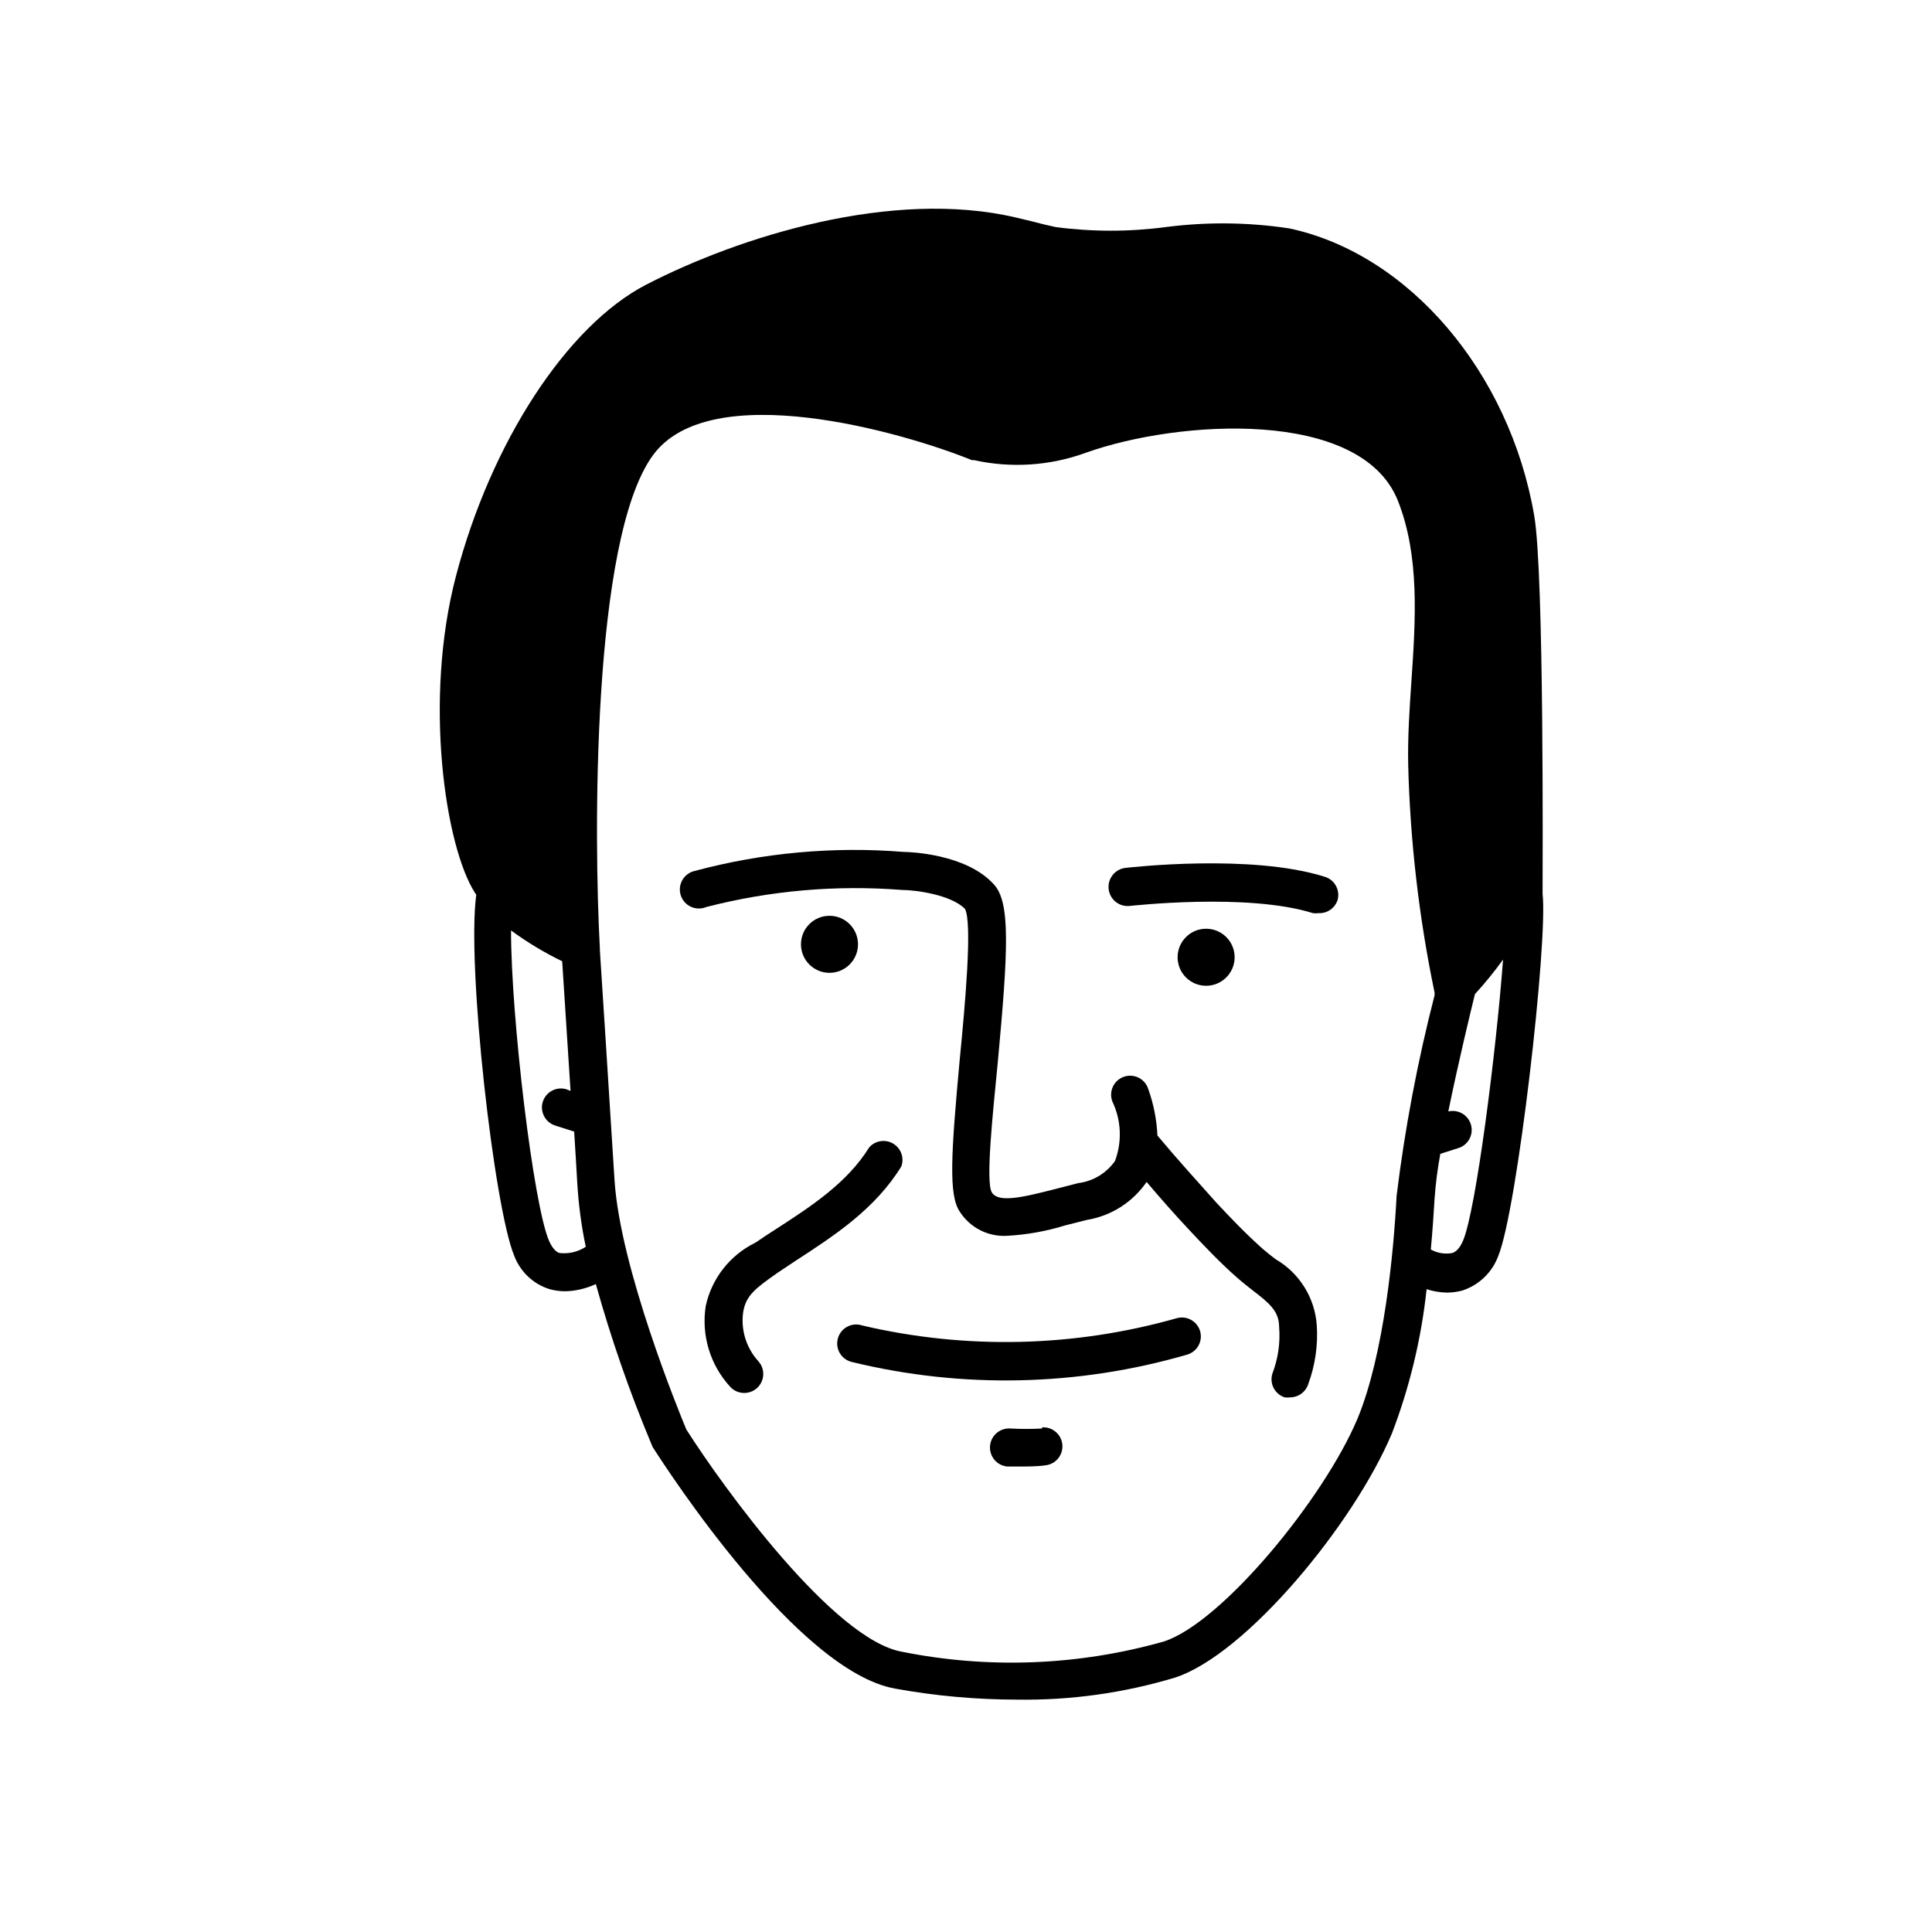 <?xml version="1.0" encoding="UTF-8"?>
<!-- Uploaded to: ICON Repo, www.iconrepo.com, Generator: ICON Repo Mixer Tools -->
<svg fill="#000000" width="800px" height="800px" version="1.1" viewBox="144 144 512 512" xmlns="http://www.w3.org/2000/svg">
 <g>
  <path d="m494.96 376.32c-19.445-6.098-51.34-2.469-52.699-2.316l0.004-0.004c-2.785 0.32-4.781 2.836-4.461 5.621 0.32 2.781 2.836 4.777 5.617 4.457 0.301 0 31.137-3.527 48.516 1.914h0.004c0.5 0.078 1.008 0.078 1.512 0 2.285 0.105 4.352-1.344 5.035-3.527 0.707-2.668-0.863-5.41-3.527-6.144z"/>
  <path d="m371.38 394.25c0-4.172-3.383-7.555-7.559-7.555-4.172 0-7.555 3.383-7.555 7.555 0 4.176 3.383 7.559 7.555 7.559 4.176 0 7.559-3.383 7.559-7.559z"/>
  <path d="m471.19 397.68c0-4.172-3.383-7.555-7.559-7.555-4.172 0-7.555 3.383-7.555 7.555 0 4.176 3.383 7.559 7.555 7.559 4.176 0 7.559-3.383 7.559-7.559z"/>
  <path d="m382.87 453.1c0.816-2.273-0.098-4.805-2.176-6.035-2.078-1.227-4.734-0.812-6.336 0.996-5.844 9.371-15.113 15.469-25.191 21.965-1.562 1.008-3.125 2.016-4.637 3.074l-0.504 0.301c-6.637 3.301-11.418 9.434-12.996 16.676-1.23 7.797 1.184 15.727 6.551 21.516 0.945 0.992 2.254 1.555 3.625 1.559 2.023 0.016 3.856-1.184 4.656-3.039s0.418-4.012-0.977-5.473c-3.16-3.523-4.598-8.266-3.93-12.949 0.707-4.383 3.324-6.297 8.664-10.078l0.504-0.352 4.535-3.023c10.578-6.852 21.262-13.852 28.211-25.137z"/>
  <path d="m482.02 477.69c-1.109-0.855-2.215-1.715-3.324-2.672-4.434-3.93-8.664-8.363-12.293-12.242-5.039-5.644-10.48-11.637-15.668-17.836h-0.004c-0.191-4.195-1.004-8.336-2.418-12.293-0.395-1.309-1.309-2.398-2.527-3.023-1.219-0.621-2.637-0.723-3.93-0.277-1.297 0.445-2.352 1.398-2.93 2.637-0.578 1.242-0.625 2.664-0.133 3.941 2.356 4.926 2.609 10.598 0.703 15.719-2.269 3.266-5.824 5.41-9.773 5.894l-6.047 1.562c-9.02 2.316-15.113 3.68-16.828 0.906-1.715-2.769 0.301-21.312 1.562-34.359 2.769-29.875 3.426-42.57-1.059-47.309-7.352-8.113-22.469-8.566-23.828-8.566-18.625-1.504-37.371 0.199-55.418 5.039-1.379 0.305-2.566 1.18-3.269 2.402-0.707 1.223-0.863 2.684-0.441 4.031 0.426 1.348 1.398 2.453 2.676 3.051 1.281 0.594 2.754 0.629 4.059 0.086 16.941-4.375 34.496-5.906 51.941-4.531 3.375 0 12.949 1.211 16.676 5.039 1.965 3.93 0 25.543-1.41 39.902-2.316 25.191-2.973 35.871 0 40.305v-0.004c2.75 4.316 7.644 6.773 12.746 6.398 5.129-0.293 10.203-1.207 15.113-2.719l5.742-1.461h0.004c6.461-1.043 12.215-4.684 15.918-10.078 3.68 4.332 7.406 8.566 11.133 12.543 3.727 3.981 8.211 8.766 13 12.949 1.258 1.109 2.57 2.117 3.828 3.125 4.684 3.578 7.106 5.644 7.152 9.723h0.004c0.348 4.211-0.254 8.449-1.766 12.395-0.859 2.644 0.586 5.484 3.227 6.348 0.52 0.07 1.043 0.07 1.562 0 2.141-0.043 4.019-1.438 4.684-3.477 1.863-5.019 2.633-10.379 2.269-15.719-0.539-7.262-4.633-13.785-10.934-17.43z"/>
  <path d="m552.8 380.86c0-5.644 0.453-84.742-2.215-100.21-6.551-38.141-33.355-69.426-64.945-76.129-10.812-1.633-21.801-1.75-32.645-0.352-9.715 1.289-19.559 1.289-29.273 0-2.117-0.453-4.18-0.957-6.246-1.512l-4.231-1.008c-32.797-7.707-73.305 5.039-97.992 17.785-21.059 10.883-41.211 41.969-50.43 77.285-8.613 32.848-2.82 71.59 5.039 83.883h-0.004c0.129 0.16 0.25 0.328 0.355 0.504-2.57 18.992 4.785 83.18 10.078 95.723h-0.004c1.605 4.223 5.059 7.473 9.371 8.816 1.332 0.359 2.703 0.547 4.082 0.555 2.824-0.059 5.606-0.711 8.16-1.914 4.059 14.539 9.02 28.809 14.863 42.723 0.086 0.25 0.203 0.488 0.352 0.707 3.879 6.047 38.289 59.148 64.086 63.781 10.672 1.934 21.496 2.91 32.344 2.922 14.172 0.215 28.293-1.758 41.867-5.844 18.844-6.144 47.309-40.656 57.434-64.641v0.004c4.719-12.312 7.816-25.184 9.219-38.293 1.762 0.57 3.594 0.879 5.441 0.91 1.363-0.016 2.715-0.203 4.031-0.555 4.414-1.434 7.926-4.816 9.523-9.172 5.035-12.242 13.199-83.379 11.738-95.973zm-260.32 95.219c-0.453 0-1.762-0.504-2.973-3.223-4.18-9.672-10.078-59.246-10.078-82.273h0.004c4.262 3.121 8.797 5.856 13.551 8.16 0.402 6.398 1.309 20.152 2.215 34.359l-1.004-0.402c-1.277-0.41-2.664-0.297-3.856 0.32-1.191 0.613-2.09 1.676-2.492 2.953-0.824 2.644 0.637 5.457 3.273 6.301l5.039 1.613c0.301 4.586 0.555 9.07 0.805 13.301v-0.004c0.32 5.793 1.078 11.555 2.269 17.23-1.996 1.312-4.379 1.898-6.754 1.664zm211.25 43.934c-8.863 21.059-35.82 53.957-51.285 58.996-22.598 6.402-46.395 7.336-69.426 2.719-18.086-3.223-47.156-43.227-57.133-58.895-1.762-4.231-17.582-42.723-19.043-66.25s-3.426-53.855-3.879-60.859v-0.004c0.027-0.164 0.027-0.336 0-0.504-1.562-28.719-2.215-108.07 14.008-130.49 15.113-20.906 66.199-6.246 84.59 1.211h0.555-0.004c9.879 2.188 20.172 1.508 29.676-1.965 24.383-8.715 72.902-11.891 82.676 12.746 5.793 14.66 4.684 31.488 3.578 47.762-0.504 7.305-1.008 14.863-0.855 22.168h-0.004c0.52 20.32 2.863 40.555 7.004 60.457-0.027 0.203-0.027 0.406 0 0.605-4.504 17.496-7.871 35.27-10.074 53.203-0.758 14.66-3.277 41.965-10.379 59.098zm27.961-47.156c-1.16 2.719-2.519 3.125-2.922 3.223h0.004c-1.918 0.336-3.894 0-5.594-0.957 0.453-4.785 0.754-9.371 1.008-13.602v-0.004c0.285-3.938 0.789-7.856 1.512-11.738l5.039-1.613v0.004c2.492-0.93 3.832-3.641 3.059-6.184-0.773-2.547-3.394-4.055-5.981-3.441 2.719-13.301 6.047-27.004 7.055-31.086h-0.004c2.664-2.906 5.156-5.965 7.457-9.168-1.812 24.336-7.203 66.703-10.629 74.562z"/>
  <path d="m420.15 522.57c-2.769 0.148-5.547 0.148-8.312 0-2.785-0.234-5.231 1.828-5.469 4.609-0.234 2.785 1.828 5.231 4.609 5.469h2.367c2.418 0 5.543 0 7.508-0.301v-0.004c2.785-0.191 4.883-2.606 4.688-5.391-0.195-2.781-2.609-4.879-5.391-4.684z"/>
  <path d="m455.77 493.36c-27.133 7.684-55.773 8.344-83.23 1.914-1.305-0.449-2.738-0.344-3.965 0.293-1.227 0.641-2.137 1.754-2.516 3.082-0.383 1.328-0.199 2.758 0.5 3.945 0.703 1.191 1.863 2.043 3.211 2.352 29.285 7.129 59.93 6.449 88.871-1.965 1.285-0.383 2.363-1.266 3-2.445 0.633-1.184 0.77-2.57 0.375-3.852-0.82-2.629-3.606-4.113-6.246-3.324z"/>
 </g>
</svg>